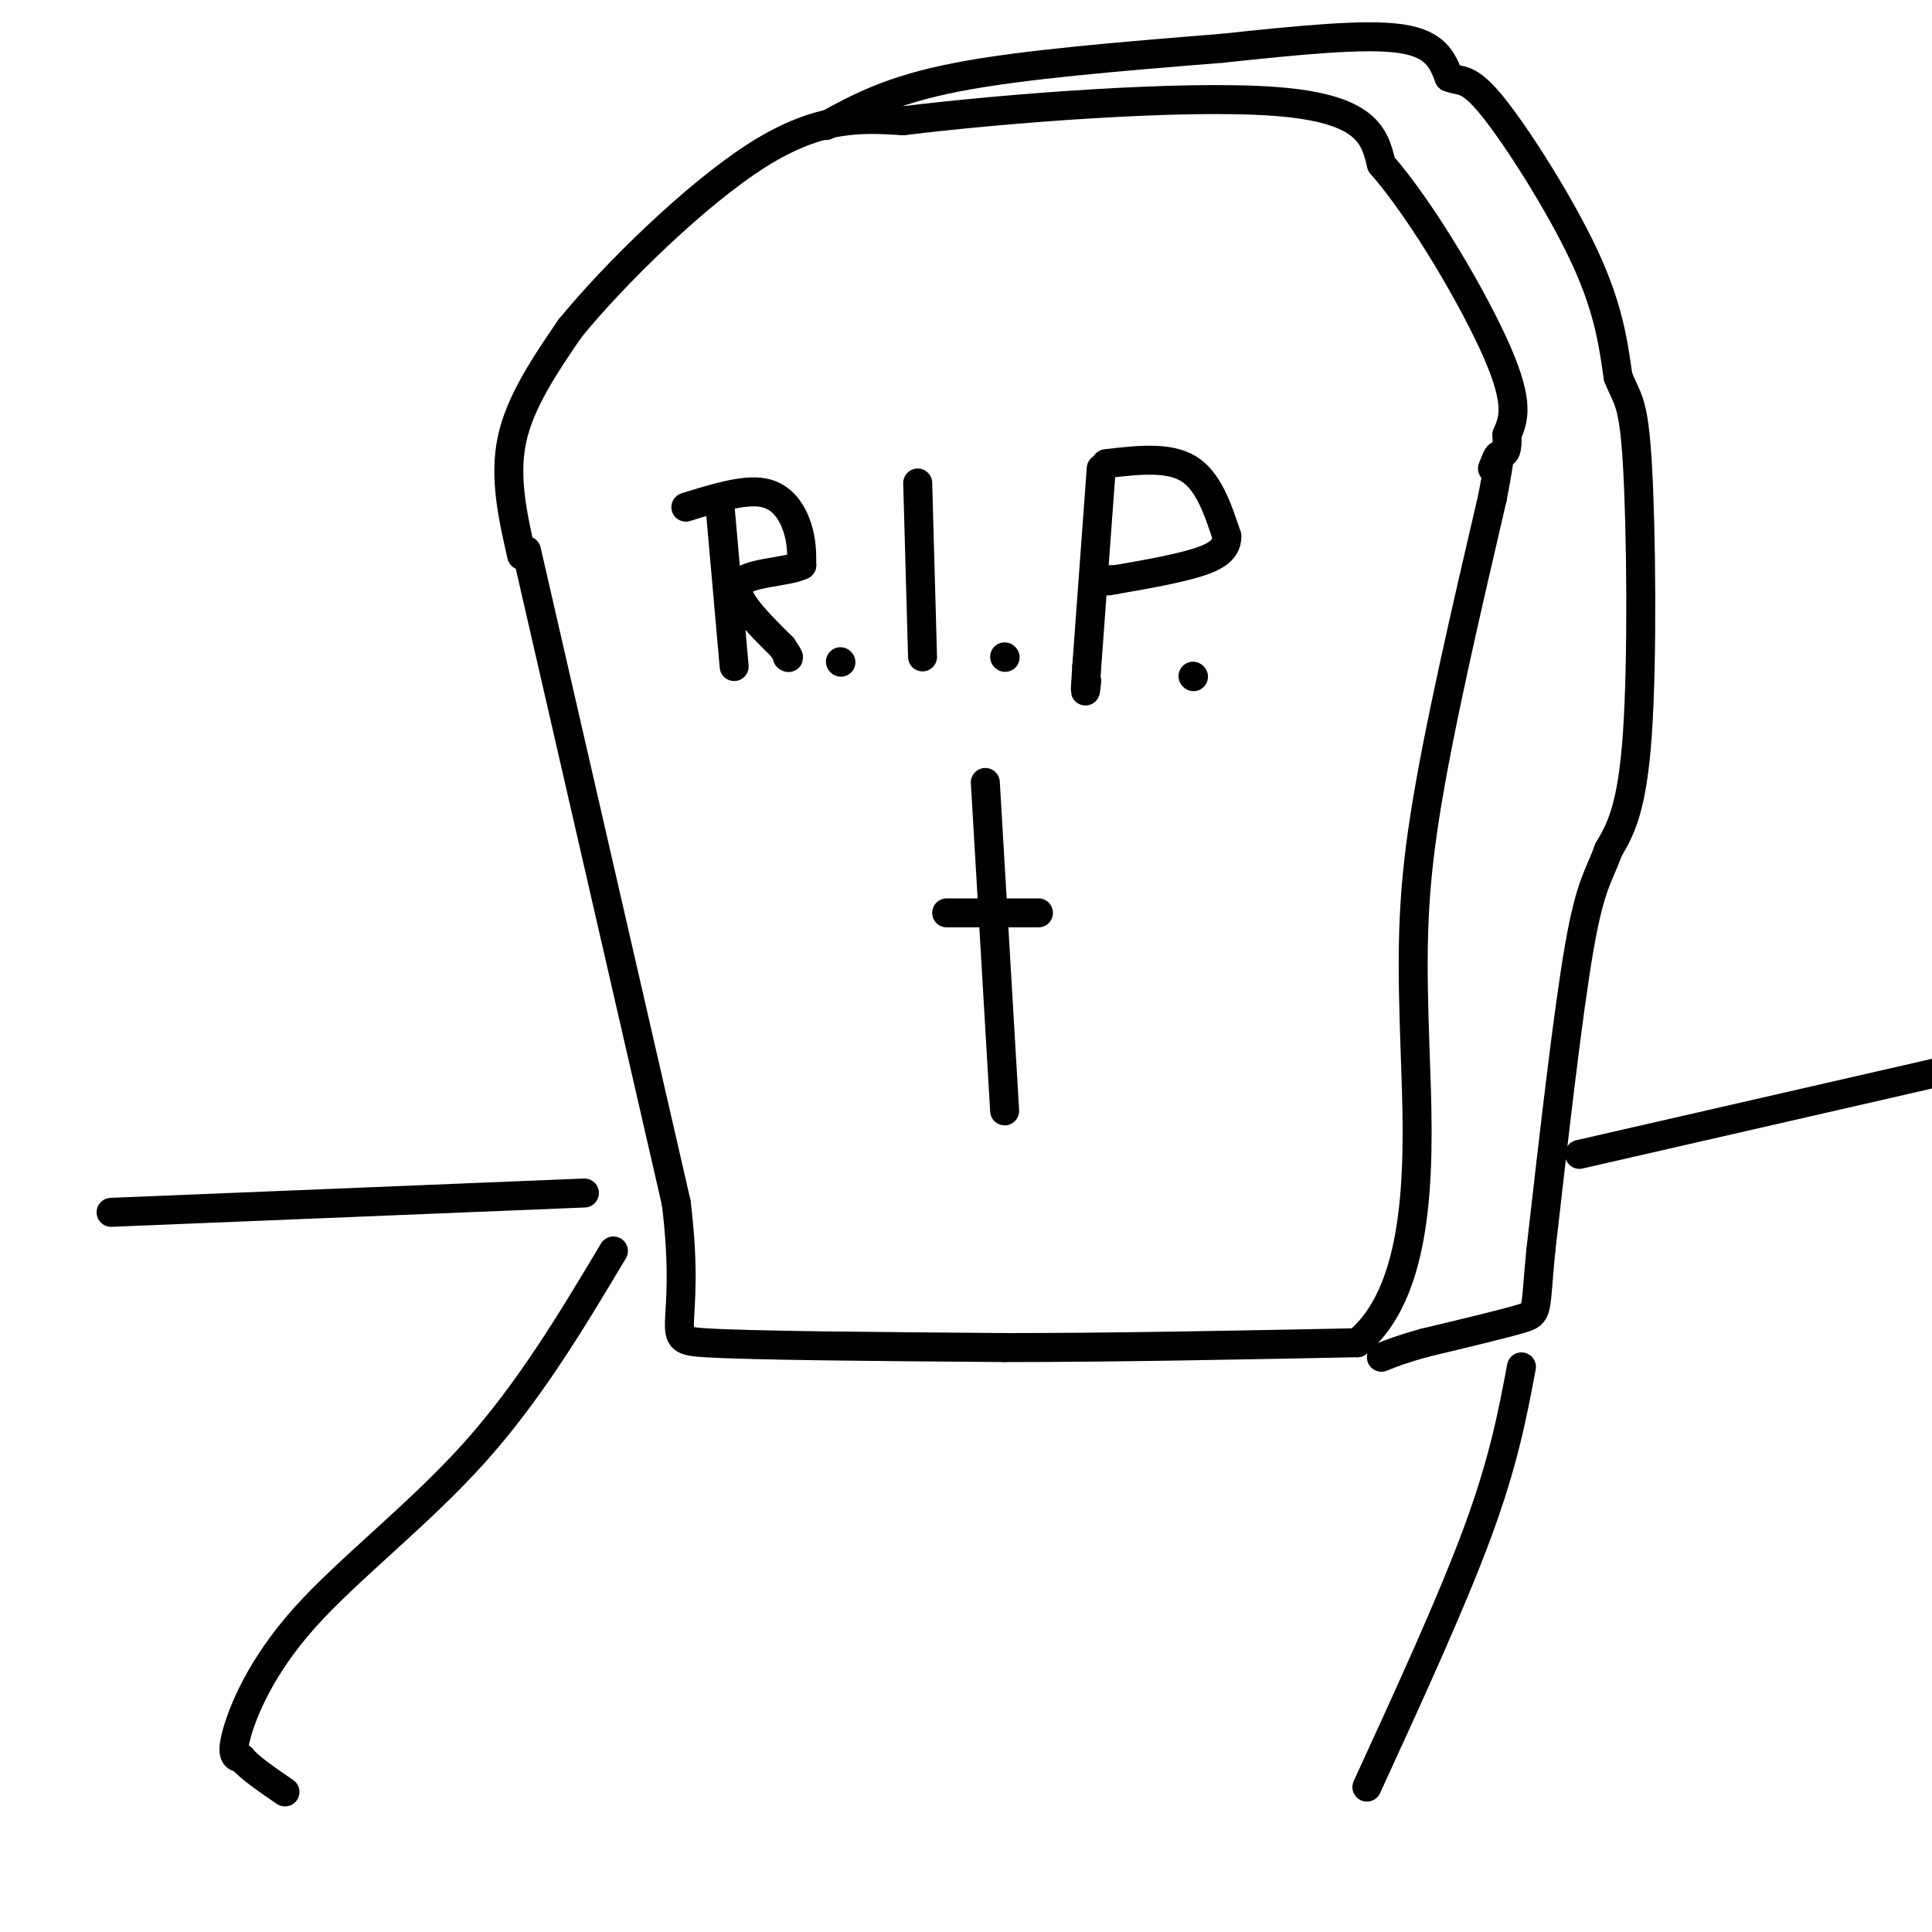 <svg viewBox='0 0 400 400' version='1.1' xmlns='http://www.w3.org/2000/svg' xmlns:xlink='http://www.w3.org/1999/xlink'><g fill='none' stroke='rgb(0,0,0)' stroke-width='6' stroke-linecap='round' stroke-linejoin='round'><path d='M109,114c0.000,0.000 31.000,135.000 31,135'/><path d='M140,249c3.400,27.400 -3.600,28.400 6,29c9.600,0.600 35.800,0.800 62,1'/><path d='M208,279c22.500,0.000 47.750,-0.500 73,-1'/><path d='M281,278c14.060,-11.595 12.708,-40.083 12,-60c-0.708,-19.917 -0.774,-31.262 2,-49c2.774,-17.738 8.387,-41.869 14,-66'/><path d='M309,103c2.333,-12.000 1.167,-9.000 0,-6'/><path d='M108,115c-1.833,-8.083 -3.667,-16.167 -2,-24c1.667,-7.833 6.833,-15.417 12,-23'/><path d='M118,68c9.200,-11.267 26.200,-27.933 39,-36c12.800,-8.067 21.400,-7.533 30,-7'/><path d='M187,25c20.800,-2.556 57.800,-5.444 77,-4c19.200,1.444 20.600,7.222 22,13'/><path d='M286,34c8.667,9.933 19.333,28.267 24,39c4.667,10.733 3.333,13.867 2,17'/><path d='M312,90c0.167,3.500 -0.417,3.750 -1,4'/><path d='M171,26c6.667,-3.667 13.333,-7.333 27,-10c13.667,-2.667 34.333,-4.333 55,-6'/><path d='M253,10c16.333,-1.733 29.667,-3.067 37,-2c7.333,1.067 8.667,4.533 10,8'/><path d='M300,16c2.536,1.048 3.875,-0.333 9,6c5.125,6.333 14.036,20.381 19,31c4.964,10.619 5.982,17.810 7,25'/><path d='M335,78c1.917,4.893 3.208,4.625 4,18c0.792,13.375 1.083,40.393 0,56c-1.083,15.607 -3.542,19.804 -6,24'/><path d='M333,176c-1.911,5.378 -3.689,6.822 -6,20c-2.311,13.178 -5.156,38.089 -8,63'/><path d='M319,259c-1.244,12.689 -0.356,12.911 -4,14c-3.644,1.089 -11.822,3.044 -20,5'/><path d='M295,278c-4.833,1.333 -6.917,2.167 -9,3'/><path d='M149,104c0.000,0.000 3.000,34.000 3,34'/><path d='M142,105c6.000,-1.867 12.000,-3.733 16,-3c4.000,0.733 6.000,4.067 7,7c1.000,2.933 1.000,5.467 1,8'/><path d='M166,117c-3.133,1.556 -11.467,1.444 -13,4c-1.533,2.556 3.733,7.778 9,13'/><path d='M162,134c1.667,2.500 1.333,2.250 1,2'/><path d='M174,137c0.000,0.000 0.100,0.100 0.1,0.1'/><path d='M190,100c0.000,0.000 1.000,36.000 1,36'/><path d='M208,136c0.000,0.000 0.100,0.100 0.1,0.1'/><path d='M228,97c0.000,0.000 -3.000,41.000 -3,41'/><path d='M225,138c-0.500,7.333 -0.250,5.167 0,3'/><path d='M229,96c6.417,-0.750 12.833,-1.500 17,1c4.167,2.500 6.083,8.250 8,14'/><path d='M254,111c0.133,3.378 -3.533,4.822 -8,6c-4.467,1.178 -9.733,2.089 -15,3'/><path d='M231,120c-2.667,0.500 -1.833,0.250 -1,0'/><path d='M247,140c0.000,0.000 0.100,0.100 0.1,0.1'/><path d='M204,162c0.000,0.000 4.000,68.000 4,68'/><path d='M196,189c0.000,0.000 19.000,0.000 19,0'/><path d='M127,259c-8.720,14.589 -17.440,29.179 -29,42c-11.560,12.821 -25.958,23.875 -35,34c-9.042,10.125 -12.726,19.321 -14,24c-1.274,4.679 -0.137,4.839 1,5'/><path d='M50,364c1.667,2.000 5.333,4.500 9,7'/><path d='M315,283c-1.833,9.750 -3.667,19.500 -9,34c-5.333,14.500 -14.167,33.750 -23,53'/><path d='M327,239c0.000,0.000 83.000,-19.000 83,-19'/><path d='M121,247c0.000,0.000 -98.000,4.000 -98,4'/></g>
</svg>
